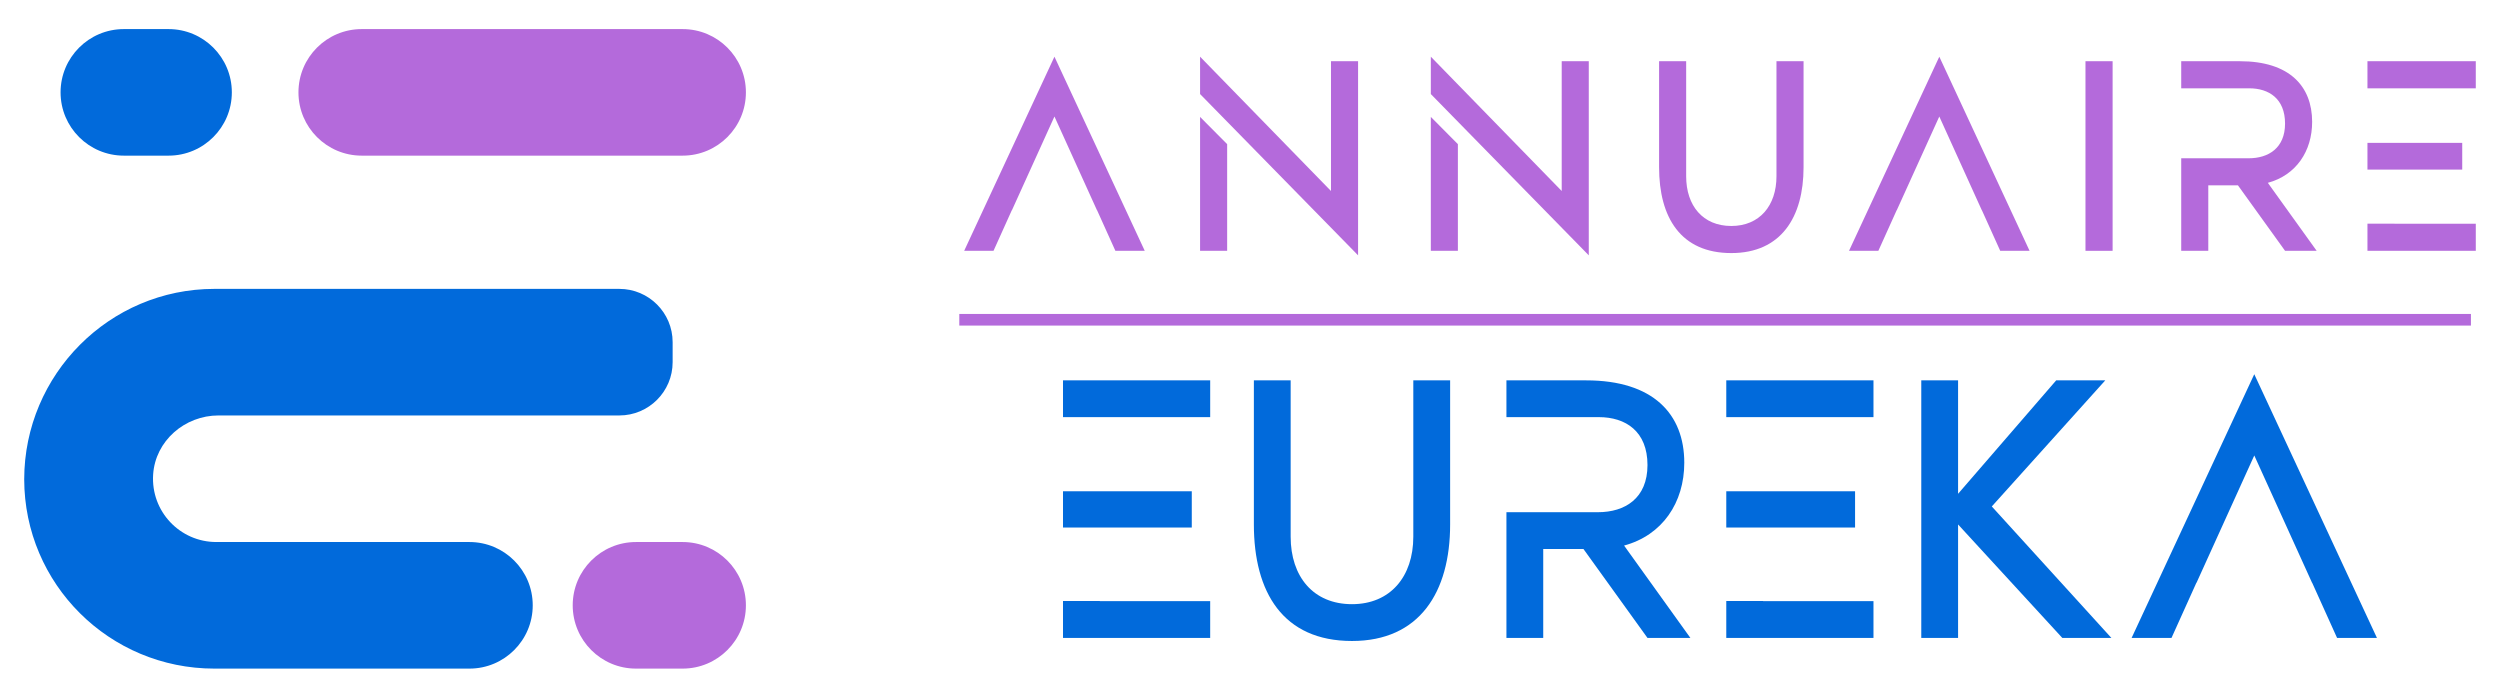 <?xml version="1.0" encoding="utf-8"?>
<!-- Generator: Adobe Illustrator 16.0.0, SVG Export Plug-In . SVG Version: 6.00 Build 0)  -->
<!DOCTYPE svg PUBLIC "-//W3C//DTD SVG 1.1//EN" "http://www.w3.org/Graphics/SVG/1.1/DTD/svg11.dtd">
<svg version="1.1" id="Calque_1" xmlns="http://www.w3.org/2000/svg" xmlns:xlink="http://www.w3.org/1999/xlink" x="0px" y="0px"
	 width="215px" height="60px" viewBox="0 0 215 60" enable-background="new 0 0 215 60" xml:space="preserve">
<g>
	<g>
		<path fill="#396F74" d="M2.082,41.242c0-0.008,0-0.016,0-0.023s0-0.016,0-0.023V41.242z"/>
		<g>
			<path fill="#B46ADB" d="M58.706,13.385H31.11c-3.006,0-5.443-2.437-5.443-5.442l0,0c0-3.006,2.437-5.442,5.443-5.442h27.596
				c3.006,0,5.442,2.437,5.442,5.442l0,0C64.148,10.948,61.711,13.385,58.706,13.385z"/>
			<path fill="#B46ADB" d="M58.706,57.5h-4.011c-3.006,0-5.442-2.438-5.442-5.443l0,0c0-3.006,2.437-5.443,5.442-5.443h4.011
				c3.006,0,5.442,2.438,5.442,5.443l0,0C64.148,55.063,61.711,57.5,58.706,57.5z"/>
		</g>
		<g>
			<path fill="#016ADB" d="M18.788,35.729h4.54h29.935l0,0c2.531,0,4.584-2.053,4.584-4.584v-1.718c0-2.531-2.053-4.583-4.584-4.583
				H18.434c-9.023,0-16.339,7.355-16.352,16.375C2.095,50.238,9.411,57.5,18.434,57.5h21.938c3.006,0,5.443-2.438,5.443-5.443l0,0
				c0-3.006-2.438-5.443-5.443-5.443H23.328h-4.727c-3.125,0-5.636-2.635-5.431-5.805C13.357,37.916,15.889,35.729,18.788,35.729z"
				/>
			<path fill="#016ADB" d="M10.652,13.385h3.843c3.006,0,5.443-2.437,5.443-5.442l0,0c0-3.006-2.437-5.442-5.443-5.442h-3.843
				c-3.006,0-5.443,2.437-5.443,5.442l0,0C5.209,10.948,7.646,13.385,10.652,13.385z"/>
		</g>
	</g>
	<g>
		<g>
			<path fill="#B46ADB" d="M98.448,21.57h-2.525l-1.577-3.494h-0.009l-3.655-8.056l-3.654,8.056h-0.011l-1.575,3.494h-2.523
				l7.763-16.694L98.448,21.57z"/>
			<path fill="#B46ADB" d="M116.795,5.264v16.694l-13.589-13.87V4.875l11.259,11.551V5.264H116.795z M103.206,10.054l2.329,2.343
				v9.173h-2.329V10.054z"/>
			<path fill="#B46ADB" d="M136.635,5.264v16.694l-13.584-13.87V4.875l11.256,11.551V5.264H136.635z M123.051,10.054l2.327,2.343
				v9.173h-2.327V10.054z"/>
			<path fill="#B46ADB" d="M155.106,5.264v9.124c0,4.295-1.941,7.376-6.213,7.376c-4.367,0-6.211-3.081-6.211-7.376V5.264h2.328
				v9.899c0,2.524,1.433,4.271,3.883,4.271c2.428,0,3.883-1.747,3.883-4.271V5.264H155.106z"/>
			<path fill="#B46ADB" d="M174.543,21.57h-2.524l-1.578-3.494h-0.008l-3.654-8.056l-3.655,8.056h-0.009l-1.577,3.494h-2.523
				l7.765-16.694L174.543,21.57z"/>
			<path fill="#B46ADB" d="M179.351,21.57V5.264h2.333V21.57H179.351z"/>
			<path fill="#B46ADB" d="M199.233,21.57h-2.718l-4.052-5.631h-2.55v5.631h-2.328v-7.958h5.801c1.697,0,3.129-0.875,3.129-2.985
				c0-2.136-1.384-3.032-3.082-3.032h-5.848v-2.33h5.047c4.246,0,6.212,2.135,6.212,5.217c0,2.523-1.383,4.586-3.811,5.241
				L199.233,21.57z"/>
			<path fill="#B46ADB" d="M212.918,5.264v2.33h-9.317v-2.33H212.918z M203.601,14.583v-2.298h8.151v2.298H203.601z M205.931,19.24
				h6.987v2.33h-9.317v-2.337h2.33V19.24z"/>
		</g>
		<g>
			<path fill="#016ADB" d="M104.076,32.711v3.162H91.418v-3.162H104.076z M91.418,45.369v-3.123h11.075v3.123H91.418z
				 M94.583,51.697h9.493v3.166H91.418v-3.178h3.164V51.697z"/>
			<path fill="#016ADB" d="M124.711,32.711v12.393c0,5.836-2.639,10.021-8.439,10.021c-5.934,0-8.439-4.186-8.439-10.021V32.711
				h3.164v13.447c0,3.428,1.945,5.801,5.275,5.801c3.297,0,5.273-2.373,5.273-5.801V32.711H124.711z"/>
			<path fill="#016ADB" d="M145.374,54.863h-3.69l-5.506-7.648h-3.46v7.648h-3.165V44.049h7.878c2.309,0,4.253-1.188,4.253-4.055
				c0-2.9-1.877-4.121-4.186-4.121h-7.945v-3.162h6.857c5.769,0,8.438,2.898,8.438,7.086c0,3.428-1.881,6.23-5.177,7.121
				L145.374,54.863z"/>
			<path fill="#016ADB" d="M161.119,32.711v3.162H148.46v-3.162H161.119z M148.46,45.369v-3.123h11.076v3.123H148.46z
				 M151.625,51.697h9.494v3.166H148.46v-3.178h3.165V51.697z"/>
			<path fill="#016ADB" d="M181.58,54.863h-4.22l-8.965-9.76v9.76h-3.165V32.711h3.165v9.756l8.438-9.756h4.221l-9.759,10.844
				L181.58,54.863z"/>
			<path fill="#016ADB" d="M204.418,54.863h-3.429l-2.144-4.748h-0.01l-4.967-10.945l-4.966,10.945h-0.012l-2.142,4.748h-3.43
				l10.549-22.68L204.418,54.863z"/>
		</g>
		<line fill="none" stroke="#B46ADB" stroke-miterlimit="10" x1="82.5" y1="27.5" x2="212.5" y2="27.5"/>
	</g>
</g>
</svg>

